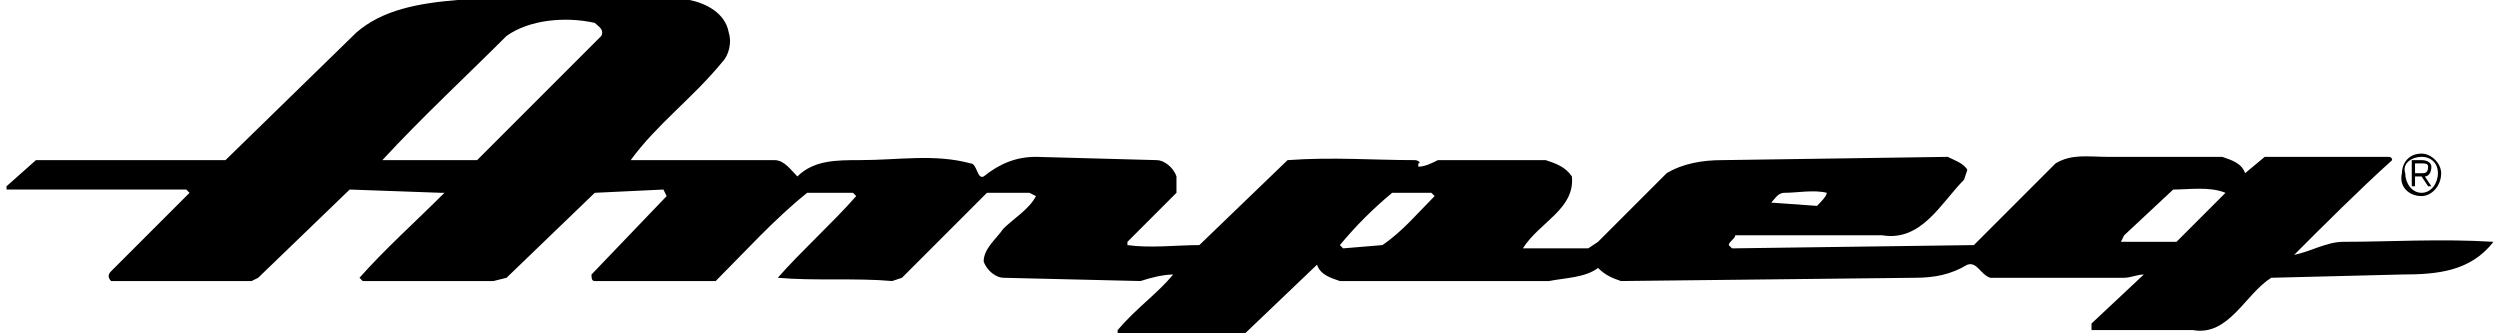 <?xml version="1.0" encoding="UTF-8"?>
<!DOCTYPE svg PUBLIC "-//W3C//DTD SVG 1.1//EN" "http://www.w3.org/Graphics/SVG/1.1/DTD/svg11.dtd">
<!-- Creator: CorelDRAW 2020 (64-Bit) -->
<svg xmlns="http://www.w3.org/2000/svg" xml:space="preserve" width="30px" height="4px" version="1.1" style="shape-rendering:geometricPrecision; text-rendering:geometricPrecision; image-rendering:optimizeQuality; fill-rule:evenodd; clip-rule:evenodd"
viewBox="0 0 7.61 1.02"
 xmlns:xlink="http://www.w3.org/1999/xlink"
 xmlns:xodm="http://www.corel.com/coreldraw/odm/2003">
 <defs>
  <style type="text/css">
   <![CDATA[
    .fil0 {fill:black;fill-rule:nonzero}
   ]]>
  </style>
 </defs>
 <g id="Layer_x0020_1">
  <g id="_2440464983856">
   <g>
    <g>
     <path class="fil0" d="M7.15 0.74c-0.05,0 -0.1,0.03 -0.15,0.04 0.09,-0.09 0.2,-0.2 0.3,-0.29 0,0 0,-0.01 -0.01,-0.01l-0.38 0 -0.06 0.05c-0.01,-0.03 -0.04,-0.04 -0.07,-0.05l-0.35 0c-0.06,0 -0.11,-0.01 -0.16,0.02l-0.25 0.25 -0.74 0.01 -0.01 -0.01c0,-0.01 0.02,-0.02 0.02,-0.03l0.45 0c0.12,0.02 0.18,-0.1 0.25,-0.17l0.01 -0.03c-0.01,-0.02 -0.04,-0.03 -0.06,-0.04l-0.69 0.01c-0.06,0 -0.12,0.01 -0.17,0.04l-0.21 0.21 -0.03 0.02 -0.2 0c0.05,-0.08 0.16,-0.12 0.15,-0.22 -0.02,-0.03 -0.05,-0.04 -0.08,-0.05l-0.33 0c-0.02,0.01 -0.04,0.02 -0.06,0.02l0 -0.01c0.01,0 0,-0.01 -0.01,-0.01 -0.13,0 -0.25,-0.01 -0.39,0l-0.27 0.26c-0.07,0 -0.15,0.01 -0.22,0l0 -0.01 0.15 -0.15 0 -0.05c-0.01,-0.03 -0.04,-0.05 -0.06,-0.05l-0.37 -0.01c-0.06,0 -0.11,0.02 -0.16,0.06 -0.02,0.01 -0.02,-0.04 -0.04,-0.04 -0.11,-0.03 -0.22,-0.01 -0.34,-0.01 -0.07,0 -0.14,0 -0.19,0.05 -0.02,-0.02 -0.04,-0.05 -0.07,-0.05 -0.15,0 -0.28,0 -0.44,0 0.08,-0.11 0.19,-0.19 0.28,-0.3 0.02,-0.02 0.03,-0.06 0.02,-0.09 -0.01,-0.06 -0.07,-0.09 -0.12,-0.1l-0.71 0c-0.12,0.01 -0.23,0.03 -0.31,0.1l-0.4 0.39 -0.58 0 -0.09 0.08 0 0.01 0.01 0 0.54 0 0.01 0.01c-0.08,0.08 -0.16,0.16 -0.24,0.24 -0.01,0.01 -0.01,0.02 0,0.03l0.43 0 0.02 -0.01 0.28 -0.27 0.28 0.01 0.01 0c-0.09,0.09 -0.18,0.17 -0.26,0.26l0.01 0.01 0.4 0 0.04 -0.01 0.27 -0.26 0.21 -0.01 0.01 0.02 -0.23 0.24c0,0.01 0,0.02 0.01,0.02l0.37 0c0.09,-0.09 0.18,-0.19 0.28,-0.27l0.14 0 0.01 0.01c-0.07,0.08 -0.17,0.17 -0.24,0.25l0 0c0.11,0.01 0.24,0 0.35,0.01l0.03 -0.01 0.26 -0.26 0.13 0 0.02 0.01c-0.02,0.04 -0.07,0.07 -0.1,0.1 -0.02,0.03 -0.06,0.06 -0.06,0.1 0.01,0.03 0.04,0.05 0.06,0.05l0.42 0.01c0.03,-0.01 0.07,-0.02 0.1,-0.02 -0.05,0.06 -0.11,0.1 -0.17,0.17 0,0 0,0.01 0,0.01l0.39 0 0.22 -0.21c0.01,0.03 0.04,0.04 0.07,0.05l0.64 0c0.05,-0.01 0.11,-0.01 0.15,-0.04 0.02,0.02 0.04,0.03 0.07,0.04l0.9 -0.01c0.06,0 0.11,-0.01 0.16,-0.04 0.03,-0.01 0.04,0.03 0.07,0.04l0.41 0c0.02,0 0.04,-0.01 0.06,-0.01l-0.16 0.15 0 0.02 0.31 0c0.11,0.02 0.16,-0.11 0.24,-0.16l0.4 -0.01c0.11,0 0.21,-0.01 0.28,-0.1 -0.16,-0.01 -0.32,0 -0.46,0l0 0zm-1.71 -0.15c0.04,0 0.09,-0.01 0.13,0 0,0.01 -0.02,0.03 -0.03,0.04l-0.14 -0.01c0.01,-0.01 0.02,-0.03 0.04,-0.03l0 0zm-3.62 -0.48l-0.38 0.38 -0.29 0c0.12,-0.13 0.26,-0.26 0.38,-0.38 0.07,-0.05 0.18,-0.06 0.27,-0.04 0.01,0.01 0.03,0.02 0.02,0.04l0 0zm2.39 0.64l-0.12 0.01 -0.01 -0.01c0.05,-0.06 0.1,-0.11 0.16,-0.16l0.12 0 0.01 0.01c-0.05,0.05 -0.1,0.11 -0.16,0.15l0 0zm2.43 -0.01c-0.06,0 -0.11,0 -0.17,0l0.01 -0.02 0.15 -0.14c0.05,0 0.11,-0.01 0.16,0.01l-0.15 0.15zm0.73 -0.2l0.02 0 0.02 0.03 0.01 0 -0.02 -0.03c0.01,0 0.02,-0.01 0.02,-0.03 0,-0.01 -0.01,-0.02 -0.03,-0.02l-0.03 0 0 0.08 0.01 0 0 -0.03 0 0zm0 -0.04l0.02 0c0.01,0 0.02,0 0.02,0.01 0,0.02 -0.01,0.02 -0.02,0.02l-0.02 0 0 -0.03 0 0zm0.02 0.1c0.03,0 0.06,-0.03 0.06,-0.07 0,-0.03 -0.03,-0.06 -0.06,-0.06 -0.04,0 -0.06,0.03 -0.06,0.06 -0.01,0.04 0.02,0.07 0.06,0.07l0 0zm0 -0.12c0.03,0 0.05,0.02 0.05,0.05 0,0.03 -0.02,0.06 -0.05,0.06 -0.03,0 -0.05,-0.03 -0.05,-0.06 -0.01,-0.03 0.02,-0.05 0.05,-0.05z"/>
    </g>
   </g>
  </g>
 </g>
</svg>
